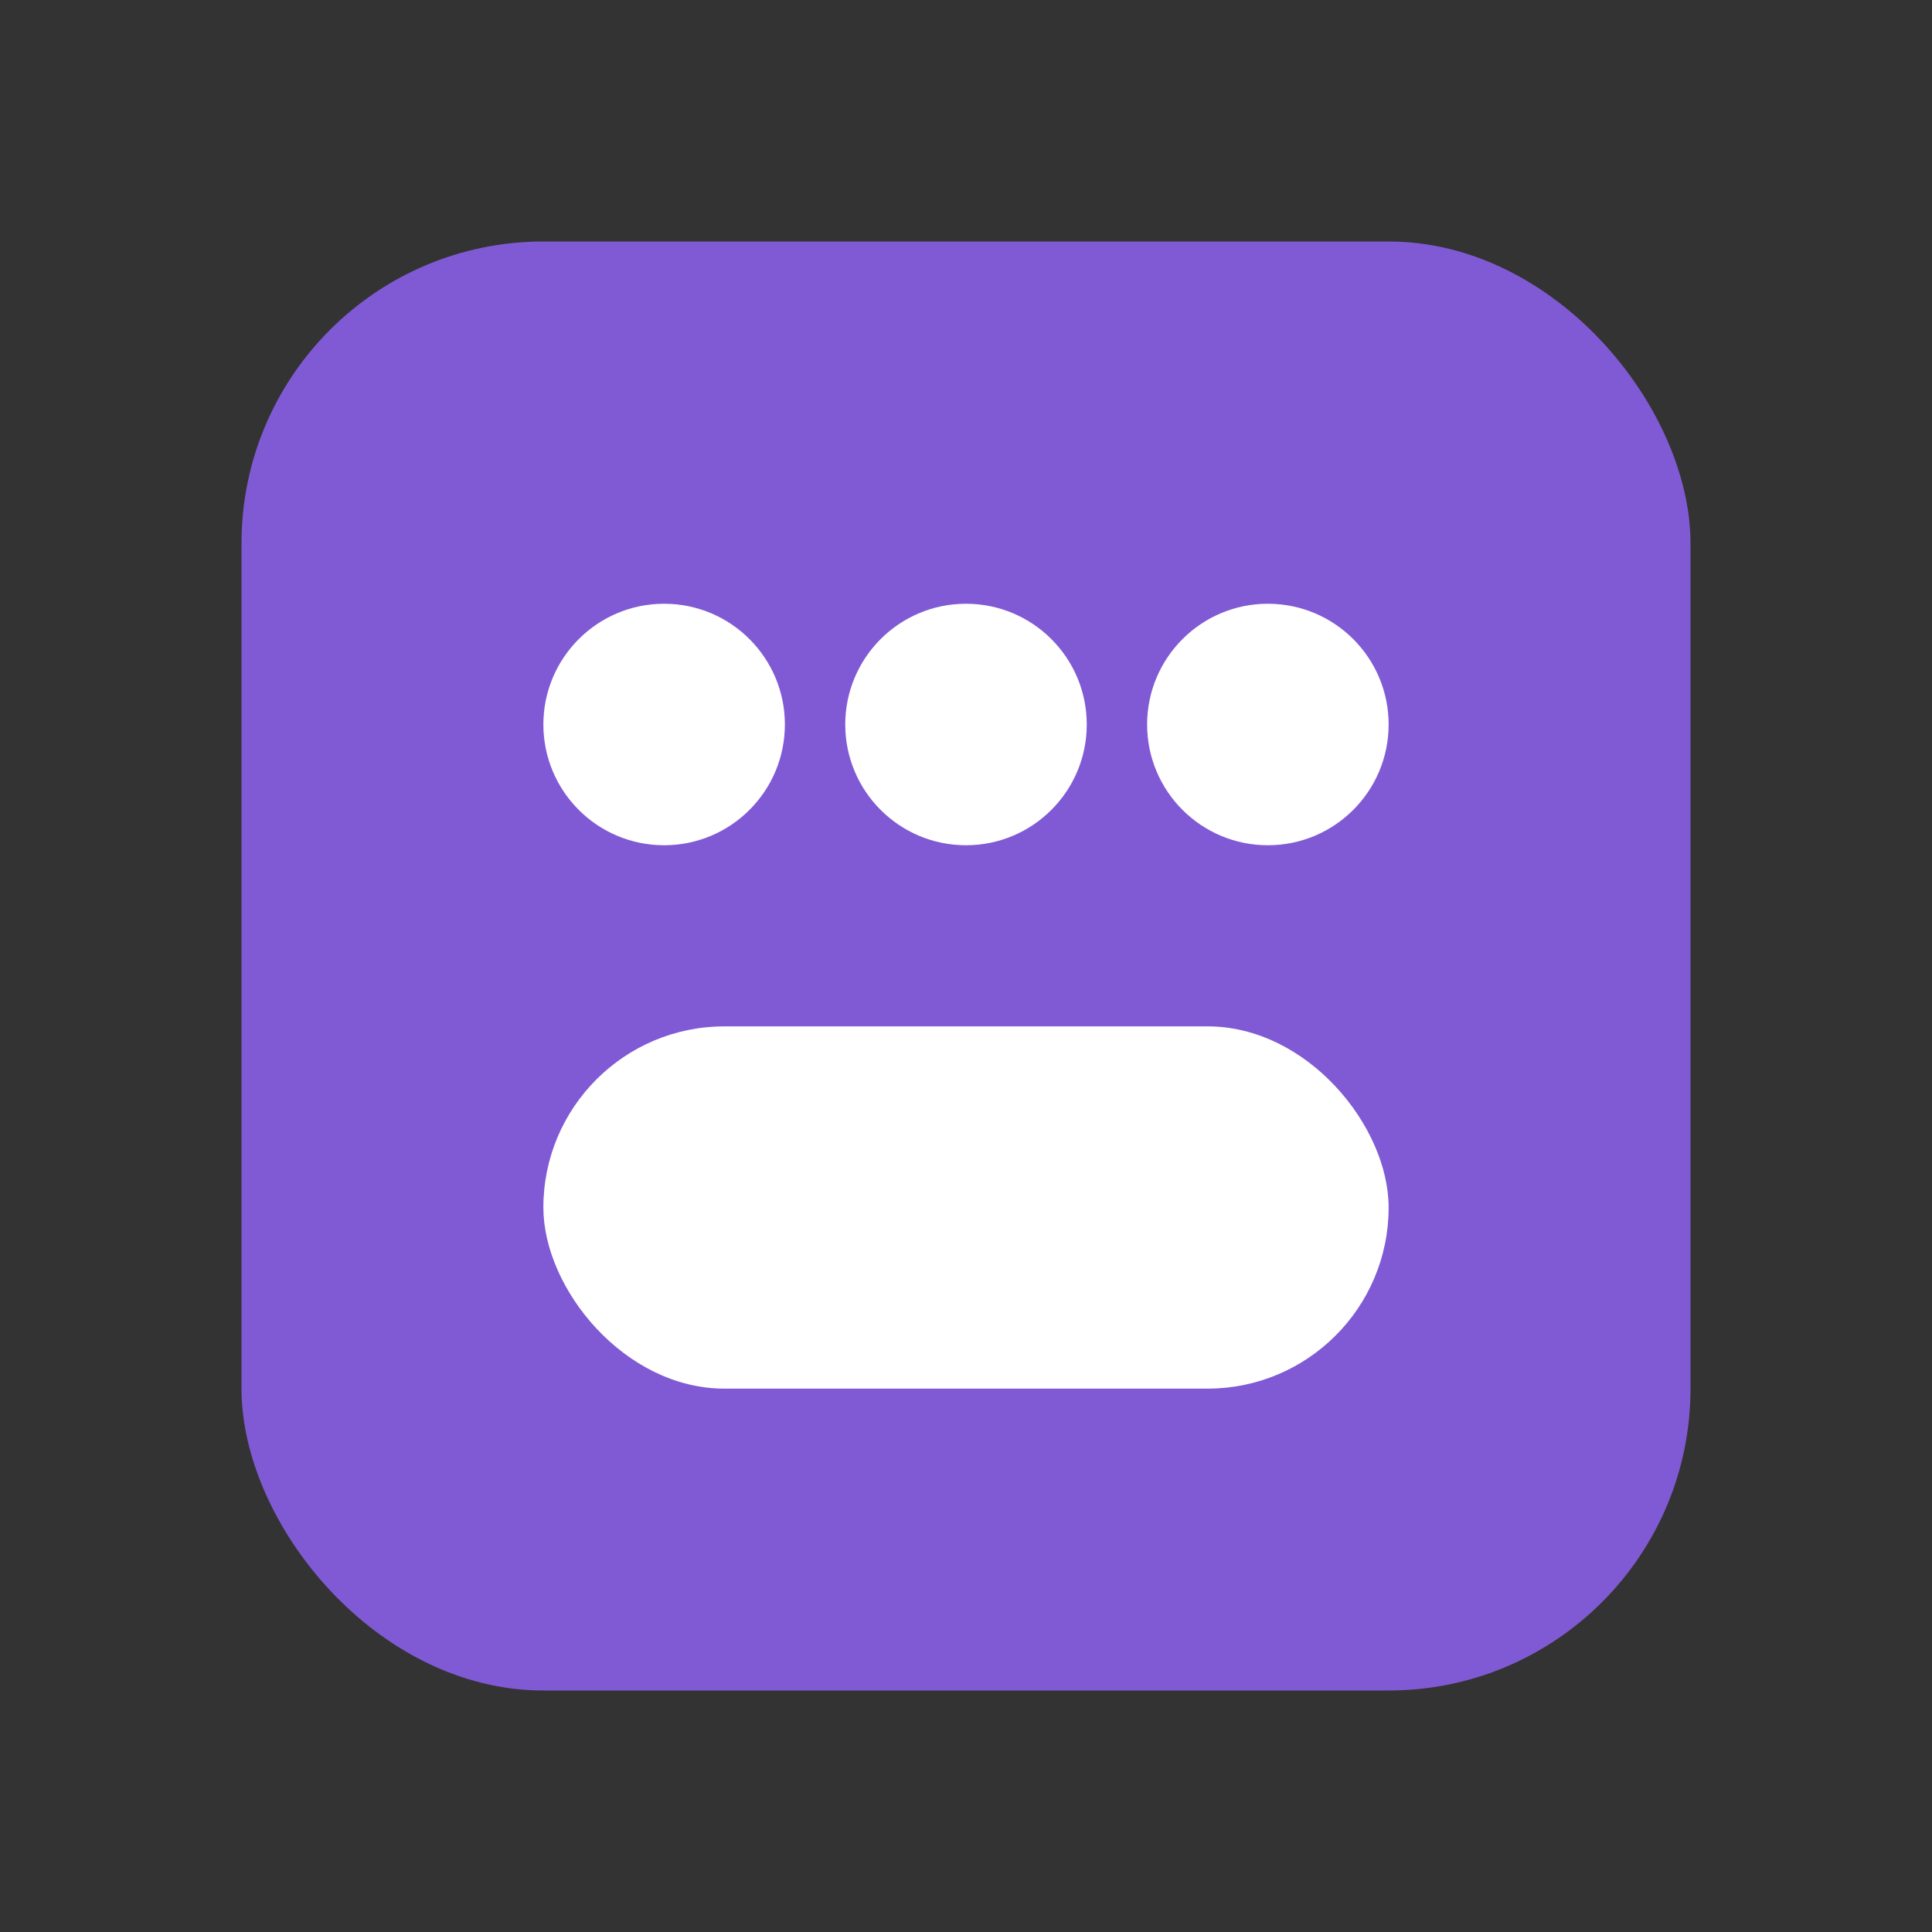 <svg xmlns="http://www.w3.org/2000/svg" viewBox="0 0 64 64"><rect x="0" y="0" width="64" height="64" fill="#333333" stroke="none"/><rect x="8" y="8" width="48" height="48" rx="10" fill="#805ad5"/><circle cx="22" cy="24" r="4" fill="#fff"/><circle cx="32" cy="24" r="4" fill="#fff"/><circle cx="42" cy="24" r="4" fill="#fff"/><rect x="18" y="34" width="28" height="12" rx="6" fill="#fff"/></svg>

